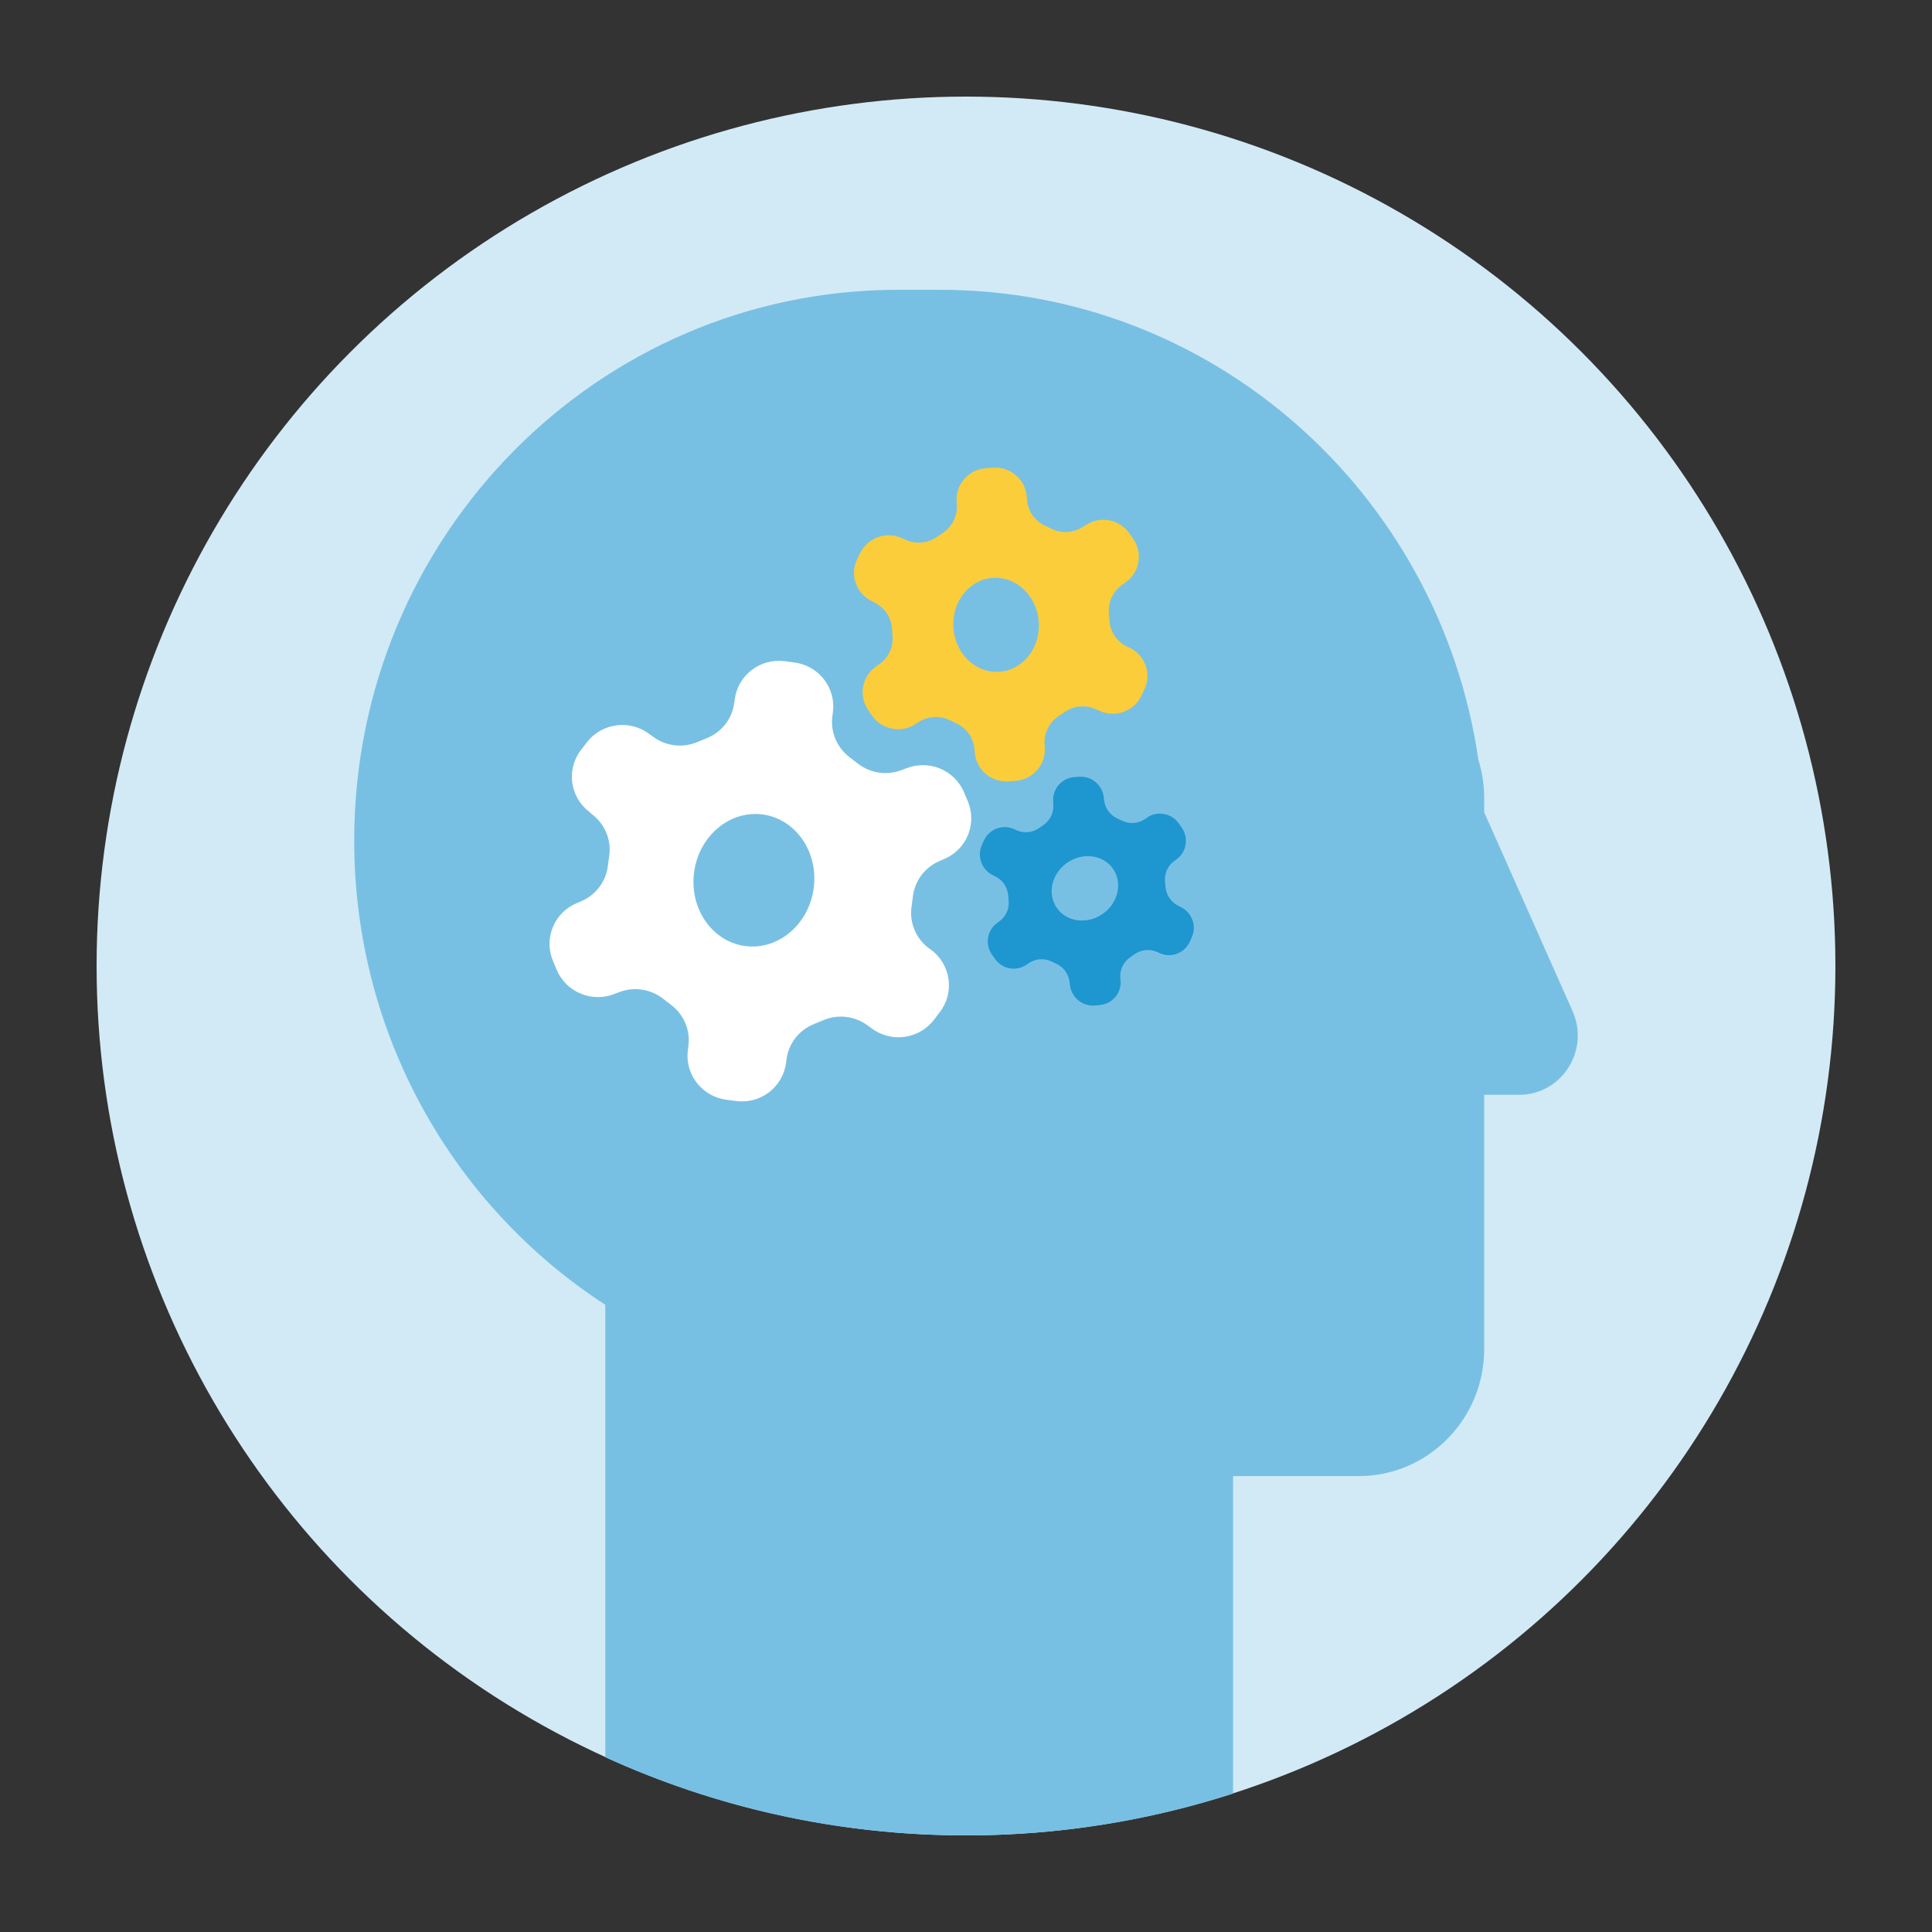 <svg width="60" height="60" viewBox="0 0 60 60" fill="none" xmlns="http://www.w3.org/2000/svg">
<rect x="0" y="0" width="60" height="60" fill="#333333" stroke="none"/>
<circle cx="30" cy="30" r="27" fill="#D2EAF6"/>
<path d="M18.799 54.574V40.522C14.109 37.482 11 32.161 11 26.105C11 16.658 18.565 9 27.897 9H29.197C37.688 9 44.717 15.341 45.913 23.601C46.03 23.976 46.093 24.375 46.093 24.79V25.228L48.838 31.402C49.38 32.621 48.499 34 47.178 34H46.093V41.895C46.093 44.075 44.347 45.842 42.194 45.842H38.295V55.702C35.681 56.545 32.894 57 30 57C26.004 57 22.211 56.132 18.799 54.574Z" fill="#78C0E3"/>
<path fill-rule="evenodd" clip-rule="evenodd" d="M24.374 20.535L24.676 20.575C25.04 20.623 25.37 20.814 25.593 21.103C25.817 21.393 25.915 21.759 25.867 22.12L25.85 22.243C25.819 22.482 25.851 22.725 25.944 22.947C26.037 23.17 26.187 23.365 26.379 23.512L26.652 23.722C26.845 23.869 27.073 23.964 27.314 23.996C27.555 24.029 27.8 23.997 28.025 23.906L28.135 23.865C28.474 23.727 28.855 23.728 29.194 23.868C29.532 24.008 29.802 24.276 29.942 24.612L30.059 24.891C30.199 25.228 30.198 25.606 30.058 25.942C29.917 26.278 29.648 26.544 29.309 26.683L29.198 26.731C28.973 26.823 28.776 26.972 28.627 27.164C28.479 27.356 28.384 27.584 28.353 27.824L28.308 28.164C28.275 28.404 28.306 28.648 28.399 28.873C28.492 29.097 28.642 29.293 28.836 29.441L28.932 29.509C29.222 29.732 29.412 30.06 29.459 30.421C29.507 30.782 29.408 31.147 29.184 31.435L28.998 31.68C28.774 31.968 28.444 32.156 28.08 32.202C27.716 32.248 27.348 32.149 27.057 31.927L26.962 31.858C26.769 31.711 26.541 31.616 26.3 31.584C26.059 31.552 25.813 31.583 25.589 31.675L25.271 31.806C25.046 31.897 24.85 32.046 24.702 32.236C24.554 32.427 24.459 32.653 24.427 32.892L24.411 33.014C24.362 33.376 24.171 33.703 23.88 33.924C23.588 34.145 23.22 34.242 22.856 34.193L22.554 34.153C22.189 34.104 21.86 33.914 21.636 33.624C21.413 33.334 21.314 32.968 21.363 32.607L21.379 32.485C21.411 32.246 21.379 32.003 21.286 31.78C21.193 31.557 21.043 31.362 20.85 31.215L20.578 31.005C20.385 30.858 20.157 30.763 19.916 30.731C19.675 30.699 19.43 30.73 19.205 30.822L19.095 30.863C18.756 31.001 18.375 31 18.036 30.859C17.697 30.719 17.428 30.451 17.287 30.115L17.171 29.836C17.031 29.499 17.031 29.121 17.172 28.785C17.312 28.45 17.581 28.183 17.92 28.044L18.031 27.997C18.257 27.905 18.454 27.755 18.602 27.563C18.75 27.371 18.845 27.144 18.876 26.904L18.923 26.556C18.953 26.319 18.92 26.077 18.827 25.855C18.734 25.634 18.584 25.44 18.393 25.293L18.299 25.212C18.008 24.989 17.819 24.661 17.771 24.3C17.724 23.939 17.823 23.574 18.046 23.286L18.232 23.047C18.456 22.759 18.786 22.572 19.15 22.526C19.514 22.479 19.881 22.578 20.172 22.801L20.268 22.869C20.461 23.016 20.689 23.111 20.93 23.143C21.171 23.175 21.416 23.144 21.641 23.052L21.959 22.922C22.183 22.83 22.379 22.681 22.527 22.491C22.675 22.3 22.77 22.074 22.802 21.835L22.819 21.713C22.867 21.352 23.058 21.024 23.35 20.804C23.641 20.583 24.01 20.486 24.374 20.535ZM25.27 27.585C25.119 28.713 24.165 29.517 23.14 29.38C22.114 29.242 21.405 28.217 21.556 27.089C21.706 25.96 22.66 25.157 23.686 25.294C24.711 25.431 25.421 26.457 25.27 27.585Z" fill="white"/>
<path fill-rule="evenodd" clip-rule="evenodd" d="M30.619 14.54L30.835 14.524C31.095 14.505 31.352 14.59 31.549 14.759C31.746 14.928 31.867 15.168 31.886 15.426L31.892 15.514C31.905 15.684 31.962 15.848 32.059 15.99C32.156 16.131 32.288 16.245 32.443 16.319L32.663 16.426C32.818 16.5 32.99 16.533 33.162 16.521C33.334 16.508 33.5 16.451 33.643 16.355L33.714 16.311C33.93 16.166 34.194 16.112 34.45 16.16C34.706 16.209 34.931 16.356 35.078 16.569L35.199 16.746C35.345 16.96 35.399 17.223 35.35 17.476C35.301 17.73 35.152 17.954 34.937 18.099L34.867 18.149C34.723 18.245 34.608 18.377 34.533 18.532C34.457 18.687 34.424 18.859 34.438 19.03L34.455 19.273C34.467 19.445 34.524 19.61 34.621 19.752C34.718 19.895 34.85 20.009 35.006 20.084L35.083 20.117C35.317 20.23 35.496 20.431 35.581 20.675C35.666 20.919 35.65 21.187 35.536 21.419L35.442 21.617C35.328 21.849 35.126 22.027 34.88 22.112C34.634 22.196 34.364 22.181 34.13 22.068L34.053 22.035C33.898 21.96 33.726 21.927 33.553 21.94C33.381 21.952 33.216 22.009 33.073 22.105L32.871 22.242C32.728 22.338 32.613 22.47 32.538 22.624C32.462 22.777 32.429 22.948 32.441 23.119L32.447 23.206C32.466 23.464 32.381 23.719 32.21 23.915C32.039 24.11 31.797 24.231 31.537 24.25L31.322 24.265C31.062 24.284 30.805 24.2 30.608 24.03C30.411 23.861 30.29 23.621 30.271 23.363L30.265 23.276C30.252 23.105 30.195 22.941 30.098 22.8C30.001 22.658 29.869 22.545 29.714 22.47L29.494 22.364C29.339 22.289 29.167 22.256 28.994 22.269C28.822 22.281 28.657 22.338 28.514 22.434L28.443 22.479C28.227 22.624 27.962 22.678 27.707 22.629C27.451 22.581 27.225 22.434 27.079 22.22L26.958 22.043C26.812 21.829 26.758 21.567 26.807 21.313C26.856 21.059 27.004 20.835 27.22 20.69L27.29 20.641C27.434 20.544 27.549 20.412 27.624 20.257C27.7 20.102 27.732 19.931 27.719 19.759L27.701 19.511C27.688 19.342 27.63 19.179 27.534 19.038C27.437 18.898 27.305 18.785 27.151 18.71L27.074 18.667C26.84 18.554 26.66 18.354 26.576 18.11C26.49 17.866 26.506 17.598 26.62 17.365L26.715 17.173C26.829 16.941 27.031 16.762 27.277 16.678C27.523 16.593 27.793 16.609 28.027 16.721L28.104 16.755C28.259 16.829 28.431 16.862 28.603 16.85C28.775 16.837 28.941 16.78 29.084 16.684L29.286 16.547C29.429 16.451 29.544 16.32 29.619 16.166C29.695 16.012 29.728 15.841 29.716 15.671L29.709 15.583C29.691 15.325 29.776 15.07 29.947 14.875C30.117 14.679 30.36 14.559 30.619 14.54ZM32.26 19.309C32.319 20.115 31.772 20.811 31.04 20.864C30.307 20.917 29.666 20.307 29.608 19.501C29.55 18.695 30.096 17.999 30.829 17.946C31.561 17.894 32.202 18.504 32.26 19.309Z" fill="#FBCD3B"/>
<path fill-rule="evenodd" clip-rule="evenodd" d="M36.608 25.573L36.699 25.701C36.808 25.856 36.851 26.048 36.819 26.234C36.788 26.42 36.684 26.586 36.53 26.694L36.477 26.73C36.376 26.802 36.295 26.899 36.243 27.012C36.191 27.126 36.169 27.251 36.181 27.375L36.197 27.552C36.208 27.677 36.252 27.796 36.325 27.899C36.397 28.002 36.494 28.084 36.608 28.137L36.662 28.164C36.833 28.245 36.966 28.39 37.031 28.567C37.096 28.745 37.089 28.94 37.011 29.111L36.946 29.253C36.867 29.424 36.724 29.556 36.547 29.62C36.37 29.685 36.175 29.676 36.004 29.596L35.947 29.57C35.833 29.517 35.708 29.495 35.583 29.506C35.458 29.517 35.339 29.56 35.237 29.633L35.092 29.735C34.989 29.806 34.908 29.903 34.855 30.017C34.802 30.131 34.781 30.256 34.792 30.381L34.8 30.442C34.817 30.63 34.759 30.817 34.639 30.961C34.519 31.105 34.346 31.195 34.158 31.211L34 31.227C33.812 31.242 33.626 31.183 33.481 31.061C33.336 30.939 33.245 30.765 33.227 30.577L33.22 30.517C33.208 30.392 33.164 30.272 33.092 30.17C33.02 30.067 32.922 29.985 32.809 29.932L32.648 29.857C32.535 29.804 32.41 29.782 32.286 29.792C32.161 29.803 32.043 29.846 31.941 29.917L31.889 29.954C31.735 30.062 31.544 30.104 31.358 30.071C31.172 30.038 31.006 29.932 30.898 29.776L30.807 29.648C30.698 29.493 30.655 29.301 30.687 29.115C30.718 28.929 30.823 28.764 30.977 28.655L31.029 28.619C31.13 28.547 31.211 28.45 31.263 28.337C31.315 28.224 31.337 28.098 31.325 27.974L31.309 27.797C31.298 27.672 31.254 27.553 31.182 27.45C31.11 27.348 31.012 27.265 30.898 27.212L30.844 27.185C30.673 27.105 30.541 26.96 30.475 26.782C30.41 26.605 30.417 26.409 30.495 26.238L30.56 26.096C30.639 25.925 30.783 25.793 30.959 25.729C31.136 25.664 31.331 25.673 31.502 25.753L31.559 25.779C31.673 25.832 31.799 25.854 31.923 25.843C32.048 25.832 32.167 25.789 32.269 25.717L32.417 25.613C32.518 25.541 32.598 25.444 32.65 25.331C32.701 25.218 32.722 25.094 32.711 24.97L32.709 24.905C32.692 24.717 32.75 24.531 32.87 24.386C32.99 24.242 33.163 24.152 33.351 24.136L33.506 24.123C33.694 24.107 33.88 24.166 34.025 24.288C34.17 24.41 34.261 24.584 34.279 24.772L34.286 24.832C34.298 24.957 34.342 25.077 34.414 25.179C34.486 25.282 34.584 25.364 34.697 25.417L34.858 25.492C34.971 25.545 35.096 25.568 35.221 25.557C35.345 25.547 35.464 25.503 35.565 25.432L35.618 25.395C35.771 25.287 35.962 25.245 36.148 25.279C36.334 25.312 36.5 25.418 36.608 25.573ZM34.248 28.38C33.768 28.717 33.129 28.637 32.822 28.2C32.515 27.763 32.656 27.135 33.137 26.797C33.617 26.46 34.256 26.54 34.563 26.977C34.87 27.414 34.729 28.042 34.248 28.38Z" fill="#1E96D0"/>
</svg>
